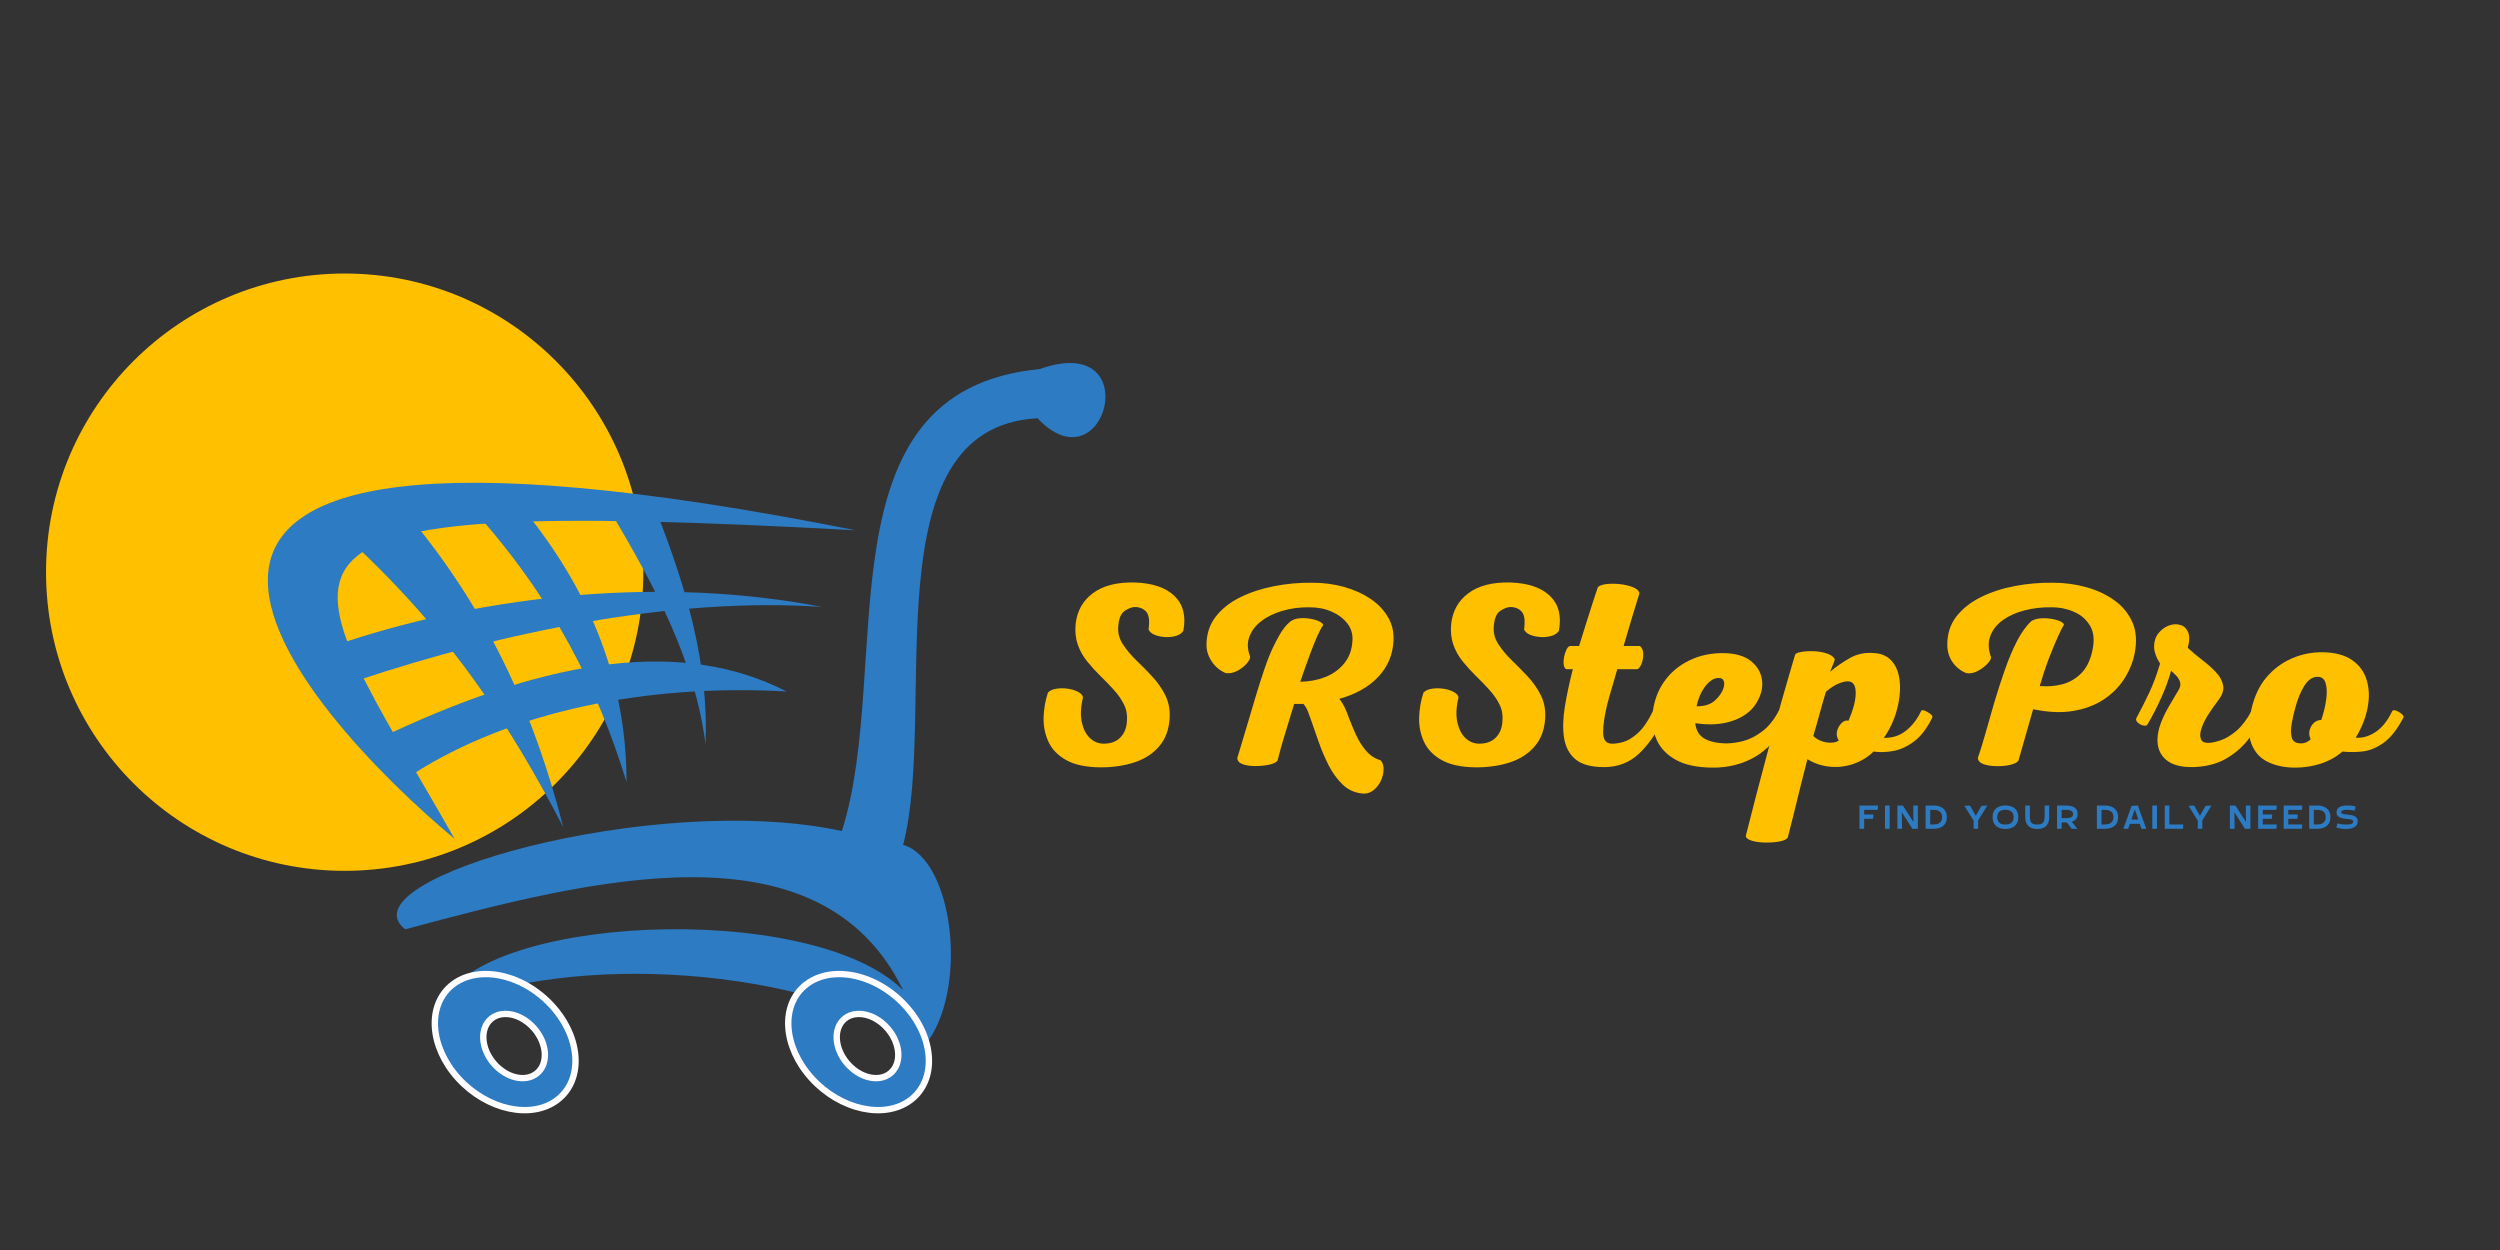 <?xml version="1.0" encoding="UTF-8"?> <svg xmlns="http://www.w3.org/2000/svg" xmlns:xlink="http://www.w3.org/1999/xlink" width="600" zoomAndPan="magnify" viewBox="0 0 450 225" height="300" preserveAspectRatio="xMidYMid meet" version="1.2"><rect x="0" y="0" width="450" height="225" fill="#333333" stroke="none"/><defs><clipPath id="d8af4ec9f4"><path d="M 8.285 49.234 L 115.801 49.234 L 115.801 156.75 L 8.285 156.75 Z M 8.285 49.234 "></path></clipPath><clipPath id="7b7f65edca"><path d="M 62.043 49.234 C 32.352 49.234 8.285 73.301 8.285 102.992 C 8.285 132.68 32.352 156.75 62.043 156.75 C 91.734 156.75 115.801 132.68 115.801 102.992 C 115.801 73.301 91.734 49.234 62.043 49.234 Z M 62.043 49.234 "></path></clipPath></defs><g id="8e6537ba58"><g style="fill:#ffc000;fill-opacity:1;"><g transform="translate(184.175, 137.703)"><path style="stroke:none" d="M 28.828 -24.172 C 28.598 -23.766 28.18 -23.461 27.578 -23.266 C 26.984 -23.078 26.32 -23 25.594 -23.031 C 24.875 -23.07 24.227 -23.207 23.656 -23.438 C 23.082 -23.676 22.719 -24.004 22.562 -24.422 C 22.781 -25.961 22.645 -27.016 22.156 -27.578 C 21.664 -28.148 20.961 -28.438 20.047 -28.438 C 19.484 -28.406 18.875 -28.16 18.219 -27.703 C 17.57 -27.242 17.203 -26.32 17.109 -24.938 C 17.016 -23.801 17.285 -22.742 17.922 -21.766 C 18.555 -20.785 19.352 -19.828 20.312 -18.891 C 21.281 -17.961 22.242 -16.984 23.203 -15.953 C 24.172 -14.922 24.961 -13.789 25.578 -12.562 C 26.191 -11.332 26.453 -9.941 26.359 -8.391 C 26.234 -6.367 25.613 -4.703 24.5 -3.391 C 23.395 -2.078 21.926 -1.113 20.094 -0.5 C 18.258 0.113 16.191 0.422 13.891 0.422 C 11.266 0.391 9.203 -0.051 7.703 -0.906 C 6.203 -1.758 5.145 -2.863 4.531 -4.219 C 3.914 -5.57 3.629 -7.023 3.672 -8.578 C 3.723 -10.129 3.984 -11.613 4.453 -13.031 C 4.773 -13.383 5.258 -13.613 5.906 -13.719 C 6.551 -13.832 7.227 -13.844 7.938 -13.75 C 8.645 -13.656 9.27 -13.473 9.812 -13.203 C 10.352 -12.93 10.672 -12.594 10.766 -12.188 C 10.348 -10.445 10.273 -8.957 10.547 -7.719 C 10.816 -6.488 11.297 -5.539 11.984 -4.875 C 12.68 -4.219 13.473 -3.875 14.359 -3.844 C 15.66 -3.812 16.688 -4.164 17.438 -4.906 C 18.195 -5.645 18.609 -6.648 18.672 -7.922 C 18.766 -9.023 18.582 -10.023 18.125 -10.922 C 17.676 -11.828 17.07 -12.695 16.312 -13.531 C 15.551 -14.375 14.75 -15.203 13.906 -16.016 C 13.07 -16.836 12.281 -17.707 11.531 -18.625 C 10.789 -19.539 10.223 -20.551 9.828 -21.656 C 9.441 -22.77 9.312 -24.004 9.438 -25.359 C 9.688 -27.703 10.711 -29.551 12.516 -30.906 C 14.316 -32.27 16.828 -32.922 20.047 -32.859 C 23.273 -32.754 25.672 -31.941 27.234 -30.422 C 28.797 -28.91 29.328 -26.828 28.828 -24.172 Z M 28.828 -24.172 "></path></g></g><g style="fill:#ffc000;fill-opacity:1;"><g transform="translate(213.233, 137.703)"><path style="stroke:none" d="M 31.906 5.125 C 30.539 4.969 29.375 4.422 28.406 3.484 C 27.445 2.547 26.617 1.398 25.922 0.047 C 25.234 -1.305 24.633 -2.711 24.125 -4.172 C 23.625 -5.629 23.164 -6.941 22.75 -8.109 C 22.594 -8.578 22.41 -9.078 22.203 -9.609 C 22.004 -10.148 21.727 -10.613 21.375 -11 L 19.719 -11 C 19.113 -9.039 18.535 -7.148 17.984 -5.328 C 17.43 -3.516 17.016 -2.008 16.734 -0.812 C 16.516 -0.488 16.016 -0.238 15.234 -0.062 C 14.461 0.102 13.625 0.188 12.719 0.188 C 11.82 0.188 11.055 0.07 10.422 -0.156 C 9.797 -0.395 9.484 -0.77 9.484 -1.281 C 9.641 -1.75 9.891 -2.578 10.234 -3.766 C 10.586 -4.953 10.992 -6.312 11.453 -7.844 C 11.91 -9.375 12.375 -10.93 12.844 -12.516 C 13.32 -14.098 13.773 -15.523 14.203 -16.797 C 14.629 -18.078 14.984 -19.051 15.266 -19.719 C 15.766 -20.914 16.332 -22.082 16.969 -23.219 C 17.602 -24.363 18.27 -25.219 18.969 -25.781 C 19.406 -26.133 19.957 -26.344 20.625 -26.406 C 21.289 -26.469 21.953 -26.441 22.609 -26.328 C 23.273 -26.223 23.828 -26.055 24.266 -25.828 C 24.711 -25.609 24.938 -25.391 24.938 -25.172 C 24.688 -24.859 24.336 -24.211 23.891 -23.234 C 23.453 -22.254 22.973 -21.051 22.453 -19.625 C 21.93 -18.207 21.383 -16.66 20.812 -14.984 C 22.426 -15.016 23.922 -15.297 25.297 -15.828 C 26.672 -16.367 27.805 -17.18 28.703 -18.266 C 29.609 -19.359 30.109 -20.711 30.203 -22.328 C 30.297 -23.523 29.992 -24.57 29.297 -25.469 C 28.598 -26.375 27.656 -27.086 26.469 -27.609 C 25.289 -28.129 23.957 -28.391 22.469 -28.391 C 20.789 -28.422 19.188 -28.211 17.656 -27.766 C 16.125 -27.328 14.836 -26.703 13.797 -25.891 C 12.754 -25.098 12.035 -24.156 11.641 -23.062 C 11.242 -21.969 11.297 -20.773 11.797 -19.484 C 11.797 -19.109 11.555 -18.664 11.078 -18.156 C 10.609 -17.645 10.035 -17.223 9.359 -16.891 C 8.68 -16.566 8.023 -16.453 7.391 -16.547 C 6.348 -16.984 5.504 -17.691 4.859 -18.672 C 4.211 -19.648 3.906 -20.68 3.938 -21.766 C 3.969 -23.66 4.523 -25.312 5.609 -26.719 C 6.703 -28.125 8.156 -29.273 9.969 -30.172 C 11.789 -31.078 13.832 -31.75 16.094 -32.188 C 18.352 -32.633 20.648 -32.844 22.984 -32.812 C 25.016 -32.812 26.93 -32.555 28.734 -32.047 C 30.535 -31.535 32.113 -30.82 33.469 -29.906 C 34.82 -28.988 35.867 -27.891 36.609 -26.609 C 37.359 -25.336 37.688 -23.91 37.594 -22.328 C 37.469 -19.828 36.555 -17.676 34.859 -15.875 C 33.172 -14.07 30.828 -12.75 27.828 -11.906 C 28.172 -11.52 28.477 -11.051 28.75 -10.5 C 29.02 -9.945 29.266 -9.352 29.484 -8.719 C 29.898 -7.613 30.359 -6.508 30.859 -5.406 C 31.367 -4.301 31.984 -3.336 32.703 -2.516 C 33.43 -1.691 34.285 -1.141 35.266 -0.859 C 35.648 -0.441 35.832 0.109 35.812 0.797 C 35.801 1.492 35.629 2.191 35.297 2.891 C 34.961 3.586 34.504 4.156 33.922 4.594 C 33.336 5.039 32.664 5.219 31.906 5.125 Z M 31.906 5.125 "></path></g></g><g style="fill:#ffc000;fill-opacity:1;"><g transform="translate(251.771, 137.703)"><path style="stroke:none" d="M 28.828 -24.172 C 28.598 -23.766 28.18 -23.461 27.578 -23.266 C 26.984 -23.078 26.32 -23 25.594 -23.031 C 24.875 -23.07 24.227 -23.207 23.656 -23.438 C 23.082 -23.676 22.719 -24.004 22.562 -24.422 C 22.781 -25.961 22.645 -27.016 22.156 -27.578 C 21.664 -28.148 20.961 -28.438 20.047 -28.438 C 19.484 -28.406 18.875 -28.16 18.219 -27.703 C 17.57 -27.242 17.203 -26.32 17.109 -24.938 C 17.016 -23.801 17.285 -22.742 17.922 -21.766 C 18.555 -20.785 19.352 -19.828 20.312 -18.891 C 21.281 -17.961 22.242 -16.984 23.203 -15.953 C 24.172 -14.922 24.961 -13.789 25.578 -12.562 C 26.191 -11.332 26.453 -9.941 26.359 -8.391 C 26.234 -6.367 25.613 -4.703 24.5 -3.391 C 23.395 -2.078 21.926 -1.113 20.094 -0.5 C 18.258 0.113 16.191 0.422 13.891 0.422 C 11.266 0.391 9.203 -0.051 7.703 -0.906 C 6.203 -1.758 5.145 -2.863 4.531 -4.219 C 3.914 -5.57 3.629 -7.023 3.672 -8.578 C 3.723 -10.129 3.984 -11.613 4.453 -13.031 C 4.773 -13.383 5.258 -13.613 5.906 -13.719 C 6.551 -13.832 7.227 -13.844 7.938 -13.75 C 8.645 -13.656 9.27 -13.473 9.812 -13.203 C 10.352 -12.93 10.672 -12.594 10.766 -12.188 C 10.348 -10.445 10.273 -8.957 10.547 -7.719 C 10.816 -6.488 11.297 -5.539 11.984 -4.875 C 12.68 -4.219 13.473 -3.875 14.359 -3.844 C 15.66 -3.812 16.688 -4.164 17.438 -4.906 C 18.195 -5.645 18.609 -6.648 18.672 -7.922 C 18.766 -9.023 18.582 -10.023 18.125 -10.922 C 17.676 -11.828 17.07 -12.695 16.312 -13.531 C 15.551 -14.375 14.75 -15.203 13.906 -16.016 C 13.07 -16.836 12.281 -17.707 11.531 -18.625 C 10.789 -19.539 10.223 -20.551 9.828 -21.656 C 9.441 -22.77 9.312 -24.004 9.438 -25.359 C 9.688 -27.703 10.711 -29.551 12.516 -30.906 C 14.316 -32.27 16.828 -32.922 20.047 -32.859 C 23.273 -32.754 25.672 -31.941 27.234 -30.422 C 28.797 -28.91 29.328 -26.828 28.828 -24.172 Z M 28.828 -24.172 "></path></g></g><g style="fill:#ffc000;fill-opacity:1;"><g transform="translate(280.829, 137.703)"><path style="stroke:none" d="M 7.922 0.375 C 5.609 0.375 3.891 -0.086 2.766 -1.016 C 1.648 -1.953 0.961 -3.238 0.703 -4.875 C 0.453 -6.52 0.5 -8.398 0.844 -10.516 C 1.195 -12.641 1.676 -14.883 2.281 -17.25 L 1.094 -17.25 C 0.844 -17.383 0.691 -17.66 0.641 -18.078 C 0.586 -18.504 0.609 -18.961 0.703 -19.453 C 0.805 -19.941 0.953 -20.383 1.141 -20.781 C 1.328 -21.176 1.547 -21.391 1.797 -21.422 L 3.406 -21.422 C 3.82 -22.754 4.242 -24.109 4.672 -25.484 C 5.098 -26.859 5.5 -28.117 5.875 -29.266 C 6.258 -30.422 6.562 -31.332 6.781 -32 C 7.031 -32.281 7.523 -32.469 8.266 -32.562 C 9.016 -32.656 9.832 -32.656 10.719 -32.562 C 11.602 -32.469 12.391 -32.285 13.078 -32.016 C 13.773 -31.754 14.172 -31.383 14.266 -30.906 C 13.766 -29.289 13.285 -27.723 12.828 -26.203 C 12.367 -24.691 11.898 -23.098 11.422 -21.422 L 14.359 -21.422 C 14.742 -21.109 14.941 -20.645 14.953 -20.031 C 14.973 -19.414 14.879 -18.836 14.672 -18.297 C 14.461 -17.766 14.219 -17.414 13.938 -17.25 L 10.281 -17.25 C 9.969 -16.113 9.645 -14.992 9.312 -13.891 C 8.977 -12.785 8.688 -11.742 8.438 -10.766 C 7.969 -8.805 7.734 -7.176 7.734 -5.875 C 7.734 -4.582 8.223 -3.906 9.203 -3.844 C 9.766 -3.812 10.457 -3.906 11.281 -4.125 C 12.102 -4.344 12.988 -4.867 13.938 -5.703 C 14.883 -6.547 15.801 -7.867 16.688 -9.672 C 16.812 -9.891 17.055 -9.926 17.422 -9.781 C 17.785 -9.645 18.117 -9.441 18.422 -9.172 C 18.723 -8.898 18.82 -8.688 18.719 -8.531 C 17.363 -5.75 15.832 -3.566 14.125 -1.984 C 12.414 -0.41 10.348 0.375 7.922 0.375 Z M 7.922 0.375 "></path></g></g><g style="fill:#ffc000;fill-opacity:1;"><g transform="translate(296.851, 137.703)"><path style="stroke:none" d="M 13.422 -20.141 C 15.473 -20.109 17.066 -19.66 18.203 -18.797 C 19.336 -17.93 20.023 -16.859 20.266 -15.578 C 20.504 -14.297 20.289 -13.02 19.625 -11.75 C 18.832 -10.082 17.414 -8.859 15.375 -8.078 C 13.344 -7.305 10.984 -7.125 8.297 -7.531 C 8.422 -6.27 8.957 -5.352 9.906 -4.781 C 10.852 -4.219 12.18 -3.922 13.891 -3.891 C 14.805 -3.891 15.832 -4.035 16.969 -4.328 C 18.102 -4.629 19.234 -5.207 20.359 -6.062 C 21.484 -6.914 22.457 -8.117 23.281 -9.672 C 23.406 -9.891 23.648 -9.926 24.016 -9.781 C 24.379 -9.645 24.719 -9.445 25.031 -9.188 C 25.344 -8.938 25.453 -8.734 25.359 -8.578 C 23.523 -5.234 21.453 -2.879 19.141 -1.516 C 16.836 -0.16 14.234 0.5 11.328 0.469 C 8.609 0.438 6.438 -0.023 4.812 -0.922 C 3.188 -1.828 2.039 -3.016 1.375 -4.484 C 0.707 -5.953 0.453 -7.523 0.609 -9.203 C 0.836 -11.41 1.523 -13.336 2.672 -14.984 C 3.828 -16.629 5.336 -17.906 7.203 -18.812 C 9.066 -19.727 11.141 -20.172 13.422 -20.141 Z M 12.75 -15.641 C 11.895 -15.766 11.062 -15.336 10.25 -14.359 C 9.445 -13.379 8.875 -12.117 8.531 -10.578 C 9.926 -10.547 11.023 -10.891 11.828 -11.609 C 12.629 -12.336 13.145 -13.082 13.375 -13.844 C 13.531 -14.312 13.551 -14.719 13.438 -15.062 C 13.332 -15.414 13.102 -15.609 12.75 -15.641 Z M 12.75 -15.641 "></path></g></g><g style="fill:#ffc000;fill-opacity:1;"><g transform="translate(319.51, 137.703)"><path style="stroke:none" d="M 17.969 -20.141 C 19.195 -20.047 20.164 -19.617 20.875 -18.859 C 21.594 -18.109 22.066 -17.156 22.297 -16 C 22.535 -14.844 22.566 -13.594 22.391 -12.25 C 22.223 -10.906 21.895 -9.594 21.406 -8.312 C 20.914 -7.039 20.305 -5.898 19.578 -4.891 C 21.098 -4.848 22.426 -5.273 23.562 -6.172 C 24.695 -7.078 25.598 -8.242 26.266 -9.672 C 26.359 -9.891 26.586 -9.926 26.953 -9.781 C 27.316 -9.645 27.656 -9.445 27.969 -9.188 C 28.281 -8.938 28.391 -8.719 28.297 -8.531 C 27.348 -6.602 26.266 -5.18 25.047 -4.266 C 23.836 -3.348 22.594 -2.77 21.312 -2.531 C 20.031 -2.301 18.836 -2.266 17.734 -2.422 C 16.691 -1.41 15.473 -0.664 14.078 -0.188 C 12.691 0.281 11.281 0.441 9.844 0.297 C 8.406 0.16 7.066 -0.285 5.828 -1.047 C 5.297 0.973 4.75 3.133 4.188 5.438 C 3.633 7.75 3 10.297 2.281 13.078 C 2.051 13.398 1.551 13.629 0.781 13.766 C 0.008 13.91 -0.836 13.973 -1.766 13.953 C -2.703 13.941 -3.508 13.832 -4.188 13.625 C -4.875 13.426 -5.234 13.133 -5.266 12.75 C -4.098 8.102 -2.773 3.023 -1.297 -2.484 C 0.172 -8.004 1.805 -13.797 3.609 -19.859 C 3.703 -20.078 4.07 -20.242 4.719 -20.359 C 5.363 -20.473 6.113 -20.516 6.969 -20.484 C 7.82 -20.453 8.609 -20.316 9.328 -20.078 C 10.055 -19.836 10.535 -19.484 10.766 -19.016 C 10.703 -18.785 10.566 -18.414 10.359 -17.906 C 10.148 -17.406 10 -17.031 9.906 -16.781 C 10.977 -17.695 12.172 -18.523 13.484 -19.266 C 14.797 -20.016 16.289 -20.305 17.969 -20.141 Z M 13.422 -15.031 C 12.973 -15.125 12.352 -15.02 11.562 -14.719 C 10.77 -14.414 9.969 -13.898 9.156 -13.172 C 8.738 -11.816 8.363 -10.516 8.031 -9.266 C 7.695 -8.016 7.312 -6.664 6.875 -5.219 C 7.508 -4.613 8.289 -4.234 9.219 -4.078 C 10.156 -3.922 10.906 -4.031 11.469 -4.406 C 11.125 -4.945 11.02 -5.508 11.156 -6.094 C 11.301 -6.676 11.578 -7.164 11.984 -7.562 C 12.398 -7.957 12.812 -8.094 13.219 -7.969 C 14.07 -9.957 14.504 -11.594 14.516 -12.875 C 14.535 -14.156 14.172 -14.875 13.422 -15.031 Z M 13.422 -15.031 "></path></g></g><g style="fill:#ffc000;fill-opacity:1;"><g transform="translate(345.107, 137.703)"><path style="stroke:none" d="M 20.578 -25.938 C 21.172 -26.281 21.91 -26.441 22.797 -26.422 C 23.68 -26.41 24.488 -26.289 25.219 -26.062 C 25.945 -25.844 26.344 -25.562 26.406 -25.219 C 26.156 -24.875 25.785 -24.156 25.297 -23.062 C 24.805 -21.969 24.266 -20.656 23.672 -19.125 C 23.086 -17.594 22.547 -15.957 22.047 -14.219 C 23.461 -14.094 24.812 -14.195 26.094 -14.531 C 27.375 -14.863 28.492 -15.504 29.453 -16.453 C 30.422 -17.398 31.098 -18.727 31.484 -20.438 C 31.922 -22.27 31.816 -23.77 31.172 -24.938 C 30.523 -26.102 29.566 -26.969 28.297 -27.531 C 27.035 -28.102 25.66 -28.391 24.172 -28.391 C 22.473 -28.422 20.863 -28.238 19.344 -27.844 C 17.82 -27.457 16.516 -26.875 15.422 -26.094 C 14.336 -25.32 13.582 -24.375 13.156 -23.25 C 12.727 -22.125 12.77 -20.836 13.281 -19.391 C 13.281 -19.047 13.031 -18.625 12.531 -18.125 C 12.039 -17.633 11.457 -17.219 10.781 -16.875 C 10.102 -16.531 9.445 -16.422 8.812 -16.547 C 7.77 -16.984 6.941 -17.648 6.328 -18.547 C 5.711 -19.453 5.406 -20.492 5.406 -21.672 C 5.406 -23.629 5.945 -25.312 7.031 -26.719 C 8.125 -28.125 9.586 -29.285 11.422 -30.203 C 13.254 -31.117 15.301 -31.789 17.562 -32.219 C 19.82 -32.645 22.125 -32.844 24.469 -32.812 C 26.488 -32.812 28.461 -32.547 30.391 -32.016 C 32.316 -31.492 34.016 -30.703 35.484 -29.641 C 36.953 -28.586 38.035 -27.266 38.734 -25.672 C 39.43 -24.078 39.555 -22.188 39.109 -20 C 38.766 -18.363 38.117 -16.82 37.172 -15.375 C 36.223 -13.938 34.977 -12.719 33.438 -11.719 C 31.906 -10.727 30.086 -10.062 27.984 -9.719 C 25.891 -9.375 23.516 -9.484 20.859 -10.047 C 20.285 -8.023 19.754 -6.164 19.266 -4.469 C 18.773 -2.781 18.422 -1.547 18.203 -0.766 C 17.953 -0.441 17.445 -0.191 16.688 -0.016 C 15.926 0.148 15.102 0.223 14.219 0.203 C 13.332 0.191 12.566 0.07 11.922 -0.156 C 11.273 -0.395 10.938 -0.77 10.906 -1.281 C 11.312 -2.414 11.758 -3.859 12.25 -5.609 C 12.738 -7.367 13.273 -9.242 13.859 -11.234 C 14.453 -13.223 15.086 -15.188 15.766 -17.125 C 16.441 -19.07 17.18 -20.82 17.984 -22.375 C 18.797 -23.926 19.66 -25.113 20.578 -25.938 Z M 20.578 -25.938 "></path></g></g><g style="fill:#ffc000;fill-opacity:1;"><g transform="translate(384.546, 137.703)"><path style="stroke:none" d="M 2.031 -7.344 C 1.906 -7.094 1.645 -7.016 1.25 -7.109 C 0.852 -7.203 0.516 -7.383 0.234 -7.656 C -0.047 -7.926 -0.125 -8.188 0 -8.438 C 0.852 -10.02 1.625 -11.547 2.312 -13.016 C 3.008 -14.484 3.66 -16.227 4.266 -18.25 C 3.535 -19.414 3.176 -20.461 3.188 -21.391 C 3.207 -22.328 3.477 -23.113 4 -23.75 C 4.52 -24.383 5.129 -24.832 5.828 -25.094 C 6.523 -25.363 7.195 -25.41 7.844 -25.234 C 8.488 -25.066 8.969 -24.648 9.281 -23.984 C 9.602 -23.316 9.594 -22.352 9.25 -21.094 C 10.031 -20.363 10.883 -19.645 11.812 -18.938 C 12.75 -18.227 13.57 -17.5 14.281 -16.75 C 15 -16.008 15.441 -15.219 15.609 -14.375 C 15.785 -13.539 15.5 -12.633 14.75 -11.656 C 13.988 -10.676 13.312 -9.695 12.719 -8.719 C 12.133 -7.738 11.75 -6.836 11.562 -6.016 C 11.438 -5.422 11.477 -4.926 11.688 -4.531 C 11.895 -4.133 12.359 -3.953 13.078 -3.984 C 13.68 -4.016 14.426 -4.188 15.312 -4.5 C 16.195 -4.82 17.113 -5.391 18.062 -6.203 C 19.008 -7.023 19.895 -8.195 20.719 -9.719 C 20.844 -9.906 21.078 -9.926 21.422 -9.781 C 21.773 -9.645 22.098 -9.445 22.391 -9.188 C 22.691 -8.938 22.797 -8.734 22.703 -8.578 C 21.984 -7.129 21.066 -5.723 19.953 -4.359 C 18.848 -3.004 17.5 -1.891 15.906 -1.016 C 14.312 -0.148 12.406 0.312 10.188 0.375 C 8.008 0.406 6.391 -0.035 5.328 -0.953 C 4.273 -1.867 3.766 -3.098 3.797 -4.641 C 3.828 -5.617 4.039 -6.613 4.438 -7.625 C 4.832 -8.645 5.32 -9.648 5.906 -10.641 C 6.488 -11.641 7.047 -12.582 7.578 -13.469 C 7.898 -14 8 -14.477 7.875 -14.906 C 7.75 -15.332 7.52 -15.719 7.188 -16.062 C 6.852 -16.414 6.539 -16.719 6.25 -16.969 C 5.844 -15.457 5.258 -13.852 4.5 -12.156 C 3.738 -10.469 2.914 -8.863 2.031 -7.344 Z M 2.031 -7.344 "></path></g></g><g style="fill:#ffc000;fill-opacity:1;"><g transform="translate(404.55, 137.703)"><path style="stroke:none" d="M 13.562 -20.297 C 15.77 -20.266 17.531 -19.789 18.844 -18.875 C 20.156 -17.957 21.031 -16.742 21.469 -15.234 C 21.914 -13.734 21.961 -12.082 21.609 -10.281 C 21.266 -8.477 20.555 -6.695 19.484 -4.938 C 20.586 -4.801 21.75 -5.117 22.969 -5.891 C 24.188 -6.672 25.207 -7.93 26.031 -9.672 C 26.156 -9.891 26.398 -9.926 26.766 -9.781 C 27.129 -9.645 27.457 -9.445 27.75 -9.188 C 28.051 -8.938 28.156 -8.719 28.062 -8.531 C 26.957 -6.414 25.77 -4.906 24.5 -4 C 23.238 -3.102 21.973 -2.582 20.703 -2.438 C 19.441 -2.301 18.242 -2.297 17.109 -2.422 C 15.941 -1.441 14.625 -0.711 13.156 -0.234 C 11.688 0.234 10.16 0.469 8.578 0.469 C 6.711 0.469 5.078 0.129 3.672 -0.547 C 2.266 -1.223 1.27 -2.332 0.688 -3.875 C 0.102 -5.426 0.113 -7.5 0.719 -10.094 C 1.25 -12.406 2.156 -14.312 3.438 -15.812 C 4.719 -17.312 6.242 -18.441 8.016 -19.203 C 9.785 -19.961 11.633 -20.328 13.562 -20.297 Z M 12.516 -15.875 C 11.66 -15.844 10.898 -15.305 10.234 -14.266 C 9.578 -13.223 9.023 -11.879 8.578 -10.234 C 8.328 -9.316 8.113 -8.359 7.938 -7.359 C 7.77 -6.367 7.785 -5.539 7.984 -4.875 C 8.191 -4.219 8.754 -3.891 9.672 -3.891 C 10.305 -3.891 10.875 -4.141 11.375 -4.641 C 11.125 -5.117 11.051 -5.625 11.156 -6.156 C 11.27 -6.695 11.516 -7.156 11.891 -7.531 C 12.273 -7.914 12.738 -8.109 13.281 -8.109 C 13.719 -9.398 14.016 -10.645 14.172 -11.844 C 14.328 -13.051 14.285 -14.031 14.047 -14.781 C 13.816 -15.539 13.305 -15.906 12.516 -15.875 Z M 12.516 -15.875 "></path></g></g><g style="fill:#2c7bc3;fill-opacity:1;"><g transform="translate(334.405, 149.182)"><path style="stroke:none" d="M 3.656 -4.188 L 3.578 -3.406 L 1.141 -3.406 L 1.141 -2.578 L 2.828 -2.578 L 2.75 -1.797 L 1.141 -1.797 L 1.141 0 L 0.297 0 L 0.297 -4.188 Z M 3.656 -4.188 "></path></g></g><g style="fill:#2c7bc3;fill-opacity:1;"><g transform="translate(339, 149.182)"><path style="stroke:none" d="M 1.141 -4.188 L 1.141 0 L 0.297 0 L 0.297 -4.188 Z M 1.141 -4.188 "></path></g></g><g style="fill:#2c7bc3;fill-opacity:1;"><g transform="translate(341.231, 149.182)"><path style="stroke:none" d="M 3.984 -4.188 L 3.984 0 L 3 0 L 1.094 -2.969 L 1.141 0 L 0.297 0 L 0.297 -4.188 L 1.281 -4.188 L 3.188 -1.219 L 3.156 -4.188 Z M 3.984 -4.188 "></path></g></g><g style="fill:#2c7bc3;fill-opacity:1;"><g transform="translate(346.313, 149.182)"><path style="stroke:none" d="M 1.734 0 L 0.297 0 L 0.297 -4.188 L 1.734 -4.188 C 2.18 -4.188 2.582 -4.113 2.938 -3.969 C 3.301 -3.82 3.586 -3.594 3.797 -3.281 C 4.004 -2.977 4.109 -2.582 4.109 -2.094 C 4.109 -1.602 4.004 -1.203 3.797 -0.891 C 3.586 -0.586 3.301 -0.363 2.938 -0.219 C 2.582 -0.07 2.18 0 1.734 0 Z M 1.125 -3.406 L 1.125 -0.781 L 1.734 -0.781 C 2.109 -0.781 2.41 -0.836 2.641 -0.953 C 2.867 -1.078 3.031 -1.238 3.125 -1.438 C 3.227 -1.633 3.281 -1.852 3.281 -2.094 C 3.281 -2.344 3.227 -2.566 3.125 -2.766 C 3.031 -2.961 2.867 -3.117 2.641 -3.234 C 2.41 -3.348 2.109 -3.406 1.734 -3.406 Z M 1.125 -3.406 "></path></g></g><g style="fill:#2c7bc3;fill-opacity:1;"><g transform="translate(351.371, 149.182)"><path style="stroke:none" d=""></path></g></g><g style="fill:#2c7bc3;fill-opacity:1;"><g transform="translate(353.596, 149.182)"><path style="stroke:none" d="M 2.469 0 L 1.656 0 L 1.656 -1.578 L 1.578 -1.578 L 0 -4.125 L 1 -4.188 L 2.047 -2.328 L 3.062 -4.125 L 4.125 -4.188 L 2.516 -1.578 L 2.469 -1.578 Z M 2.469 0 "></path></g></g><g style="fill:#2c7bc3;fill-opacity:1;"><g transform="translate(358.514, 149.182)"><path style="stroke:none" d="M 2.469 0.031 C 2.031 0.031 1.633 -0.039 1.281 -0.188 C 0.938 -0.344 0.66 -0.578 0.453 -0.891 C 0.254 -1.203 0.156 -1.602 0.156 -2.094 C 0.156 -2.582 0.254 -2.984 0.453 -3.297 C 0.66 -3.609 0.938 -3.836 1.281 -3.984 C 1.633 -4.129 2.031 -4.203 2.469 -4.203 C 2.906 -4.203 3.297 -4.129 3.641 -3.984 C 3.992 -3.836 4.27 -3.609 4.469 -3.297 C 4.676 -2.984 4.781 -2.582 4.781 -2.094 C 4.781 -1.602 4.676 -1.203 4.469 -0.891 C 4.27 -0.578 3.992 -0.344 3.641 -0.188 C 3.297 -0.039 2.906 0.031 2.469 0.031 Z M 2.469 -3.422 C 2.094 -3.422 1.797 -3.359 1.578 -3.234 C 1.367 -3.117 1.219 -2.961 1.125 -2.766 C 1.031 -2.566 0.984 -2.344 0.984 -2.094 C 0.984 -1.844 1.031 -1.617 1.125 -1.422 C 1.219 -1.223 1.367 -1.062 1.578 -0.938 C 1.797 -0.82 2.094 -0.766 2.469 -0.766 C 2.832 -0.766 3.117 -0.82 3.328 -0.938 C 3.547 -1.062 3.703 -1.223 3.797 -1.422 C 3.891 -1.617 3.938 -1.844 3.938 -2.094 C 3.938 -2.344 3.891 -2.566 3.797 -2.766 C 3.703 -2.961 3.547 -3.117 3.328 -3.234 C 3.117 -3.359 2.832 -3.422 2.469 -3.422 Z M 2.469 -3.422 "></path></g></g><g style="fill:#2c7bc3;fill-opacity:1;"><g transform="translate(364.236, 149.182)"><path style="stroke:none" d="M 4.625 -4.188 L 4.625 -2.172 C 4.625 -1.648 4.535 -1.227 4.359 -0.906 C 4.18 -0.582 3.93 -0.344 3.609 -0.188 C 3.285 -0.039 2.906 0.031 2.469 0.031 C 2.031 0.031 1.648 -0.039 1.328 -0.188 C 1.004 -0.344 0.754 -0.582 0.578 -0.906 C 0.398 -1.227 0.312 -1.648 0.312 -2.172 L 0.312 -4.188 L 1.141 -4.188 L 1.141 -2.172 C 1.141 -1.891 1.172 -1.641 1.234 -1.422 C 1.305 -1.211 1.438 -1.051 1.625 -0.938 C 1.812 -0.82 2.094 -0.766 2.469 -0.766 C 2.832 -0.766 3.109 -0.82 3.297 -0.938 C 3.492 -1.051 3.625 -1.211 3.688 -1.422 C 3.758 -1.641 3.797 -1.891 3.797 -2.172 L 3.797 -4.188 Z M 4.625 -4.188 "></path></g></g><g style="fill:#2c7bc3;fill-opacity:1;"><g transform="translate(369.965, 149.182)"><path style="stroke:none" d="M 2.953 -1.266 L 3.969 0 L 2.938 0 L 2.062 -1.141 L 1.125 -1.141 L 1.125 0 L 0.297 0 L 0.297 -4.188 L 1.953 -4.188 C 2.211 -4.188 2.461 -4.16 2.703 -4.109 C 2.953 -4.066 3.176 -3.988 3.375 -3.875 C 3.57 -3.758 3.727 -3.602 3.844 -3.406 C 3.957 -3.207 4.016 -2.957 4.016 -2.656 C 4.016 -2.395 3.969 -2.172 3.875 -1.984 C 3.781 -1.797 3.648 -1.645 3.484 -1.531 C 3.328 -1.414 3.148 -1.328 2.953 -1.266 Z M 1.125 -1.922 L 1.953 -1.922 C 2.379 -1.922 2.691 -1.984 2.891 -2.109 C 3.086 -2.234 3.188 -2.414 3.188 -2.656 C 3.188 -2.895 3.086 -3.078 2.891 -3.203 C 2.691 -3.336 2.379 -3.406 1.953 -3.406 L 1.125 -3.406 Z M 1.125 -1.922 "></path></g></g><g style="fill:#2c7bc3;fill-opacity:1;"><g transform="translate(374.919, 149.182)"><path style="stroke:none" d=""></path></g></g><g style="fill:#2c7bc3;fill-opacity:1;"><g transform="translate(377.144, 149.182)"><path style="stroke:none" d="M 1.734 0 L 0.297 0 L 0.297 -4.188 L 1.734 -4.188 C 2.18 -4.188 2.582 -4.113 2.938 -3.969 C 3.301 -3.82 3.586 -3.594 3.797 -3.281 C 4.004 -2.977 4.109 -2.582 4.109 -2.094 C 4.109 -1.602 4.004 -1.203 3.797 -0.891 C 3.586 -0.586 3.301 -0.363 2.938 -0.219 C 2.582 -0.07 2.18 0 1.734 0 Z M 1.125 -3.406 L 1.125 -0.781 L 1.734 -0.781 C 2.109 -0.781 2.41 -0.836 2.641 -0.953 C 2.867 -1.078 3.031 -1.238 3.125 -1.438 C 3.227 -1.633 3.281 -1.852 3.281 -2.094 C 3.281 -2.344 3.227 -2.566 3.125 -2.766 C 3.031 -2.961 2.867 -3.117 2.641 -3.234 C 2.41 -3.348 2.109 -3.406 1.734 -3.406 Z M 1.125 -3.406 "></path></g></g><g style="fill:#2c7bc3;fill-opacity:1;"><g transform="translate(382.202, 149.182)"><path style="stroke:none" d="M 4.125 0 L 3.25 0 L 2.953 -0.891 L 1.172 -0.891 L 0.875 0 L 0 0 L 1.484 -4.125 L 2.609 -4.188 Z M 2.062 -3.5 L 1.438 -1.672 L 2.688 -1.672 Z M 2.062 -3.5 "></path></g></g><g style="fill:#2c7bc3;fill-opacity:1;"><g transform="translate(387.114, 149.182)"><path style="stroke:none" d="M 1.141 -4.188 L 1.141 0 L 0.297 0 L 0.297 -4.188 Z M 1.141 -4.188 "></path></g></g><g style="fill:#2c7bc3;fill-opacity:1;"><g transform="translate(389.344, 149.182)"><path style="stroke:none" d="M 1.141 -0.781 L 3.656 -0.781 L 3.594 0 L 0.312 0 L 0.312 -4.188 L 1.141 -4.188 Z M 1.141 -0.781 "></path></g></g><g style="fill:#2c7bc3;fill-opacity:1;"><g transform="translate(393.946, 149.182)"><path style="stroke:none" d="M 2.469 0 L 1.656 0 L 1.656 -1.578 L 1.578 -1.578 L 0 -4.125 L 1 -4.188 L 2.047 -2.328 L 3.062 -4.125 L 4.125 -4.188 L 2.516 -1.578 L 2.469 -1.578 Z M 2.469 0 "></path></g></g><g style="fill:#2c7bc3;fill-opacity:1;"><g transform="translate(398.863, 149.182)"><path style="stroke:none" d=""></path></g></g><g style="fill:#2c7bc3;fill-opacity:1;"><g transform="translate(401.088, 149.182)"><path style="stroke:none" d="M 3.984 -4.188 L 3.984 0 L 3 0 L 1.094 -2.969 L 1.141 0 L 0.297 0 L 0.297 -4.188 L 1.281 -4.188 L 3.188 -1.219 L 3.156 -4.188 Z M 3.984 -4.188 "></path></g></g><g style="fill:#2c7bc3;fill-opacity:1;"><g transform="translate(406.171, 149.182)"><path style="stroke:none" d="M 3.656 -4.188 L 3.578 -3.406 L 1.125 -3.406 L 1.125 -2.578 L 2.828 -2.578 L 2.75 -1.797 L 1.125 -1.797 L 1.125 -0.781 L 3.656 -0.781 L 3.578 0 L 0.297 0 L 0.297 -4.188 Z M 3.656 -4.188 "></path></g></g><g style="fill:#2c7bc3;fill-opacity:1;"><g transform="translate(410.766, 149.182)"><path style="stroke:none" d="M 3.656 -4.188 L 3.578 -3.406 L 1.125 -3.406 L 1.125 -2.578 L 2.828 -2.578 L 2.75 -1.797 L 1.125 -1.797 L 1.125 -0.781 L 3.656 -0.781 L 3.578 0 L 0.297 0 L 0.297 -4.188 Z M 3.656 -4.188 "></path></g></g><g style="fill:#2c7bc3;fill-opacity:1;"><g transform="translate(415.36, 149.182)"><path style="stroke:none" d="M 1.734 0 L 0.297 0 L 0.297 -4.188 L 1.734 -4.188 C 2.18 -4.188 2.582 -4.113 2.938 -3.969 C 3.301 -3.82 3.586 -3.594 3.797 -3.281 C 4.004 -2.977 4.109 -2.582 4.109 -2.094 C 4.109 -1.602 4.004 -1.203 3.797 -0.891 C 3.586 -0.586 3.301 -0.363 2.938 -0.219 C 2.582 -0.07 2.18 0 1.734 0 Z M 1.125 -3.406 L 1.125 -0.781 L 1.734 -0.781 C 2.109 -0.781 2.41 -0.836 2.641 -0.953 C 2.867 -1.078 3.031 -1.238 3.125 -1.438 C 3.227 -1.633 3.281 -1.852 3.281 -2.094 C 3.281 -2.344 3.227 -2.566 3.125 -2.766 C 3.031 -2.961 2.867 -3.117 2.641 -3.234 C 2.41 -3.348 2.109 -3.406 1.734 -3.406 Z M 1.125 -3.406 "></path></g></g><g style="fill:#2c7bc3;fill-opacity:1;"><g transform="translate(420.419, 149.182)"><path style="stroke:none" d="M 3.969 -1.344 C 3.969 -1.07 3.906 -0.848 3.781 -0.672 C 3.656 -0.492 3.488 -0.352 3.281 -0.25 C 3.082 -0.156 2.863 -0.082 2.625 -0.031 C 2.383 0.008 2.141 0.031 1.891 0.031 C 1.535 0.031 1.211 0.008 0.922 -0.031 C 0.641 -0.082 0.367 -0.148 0.109 -0.234 L 0.328 -0.969 C 0.441 -0.945 0.578 -0.914 0.734 -0.875 C 0.898 -0.844 1.078 -0.816 1.266 -0.797 C 1.461 -0.773 1.66 -0.766 1.859 -0.766 C 2.098 -0.766 2.312 -0.773 2.5 -0.797 C 2.695 -0.828 2.852 -0.879 2.969 -0.953 C 3.082 -1.035 3.141 -1.148 3.141 -1.297 C 3.141 -1.379 3.113 -1.453 3.062 -1.516 C 3.008 -1.578 2.906 -1.629 2.75 -1.672 C 2.602 -1.723 2.391 -1.754 2.109 -1.766 C 1.879 -1.785 1.645 -1.812 1.406 -1.844 C 1.176 -1.883 0.969 -1.945 0.781 -2.031 C 0.594 -2.113 0.441 -2.227 0.328 -2.375 C 0.211 -2.531 0.156 -2.727 0.156 -2.969 C 0.156 -3.207 0.207 -3.406 0.312 -3.562 C 0.426 -3.727 0.578 -3.859 0.766 -3.953 C 0.953 -4.047 1.156 -4.109 1.375 -4.141 C 1.602 -4.18 1.836 -4.203 2.078 -4.203 C 2.359 -4.203 2.633 -4.188 2.906 -4.156 C 3.176 -4.125 3.406 -4.082 3.594 -4.031 L 3.438 -3.266 C 3.344 -3.285 3.219 -3.305 3.062 -3.328 C 2.906 -3.359 2.738 -3.379 2.562 -3.391 C 2.383 -3.41 2.223 -3.422 2.078 -3.422 C 1.703 -3.422 1.426 -3.379 1.25 -3.297 C 1.07 -3.223 0.984 -3.117 0.984 -2.984 C 0.984 -2.859 1.086 -2.758 1.297 -2.688 C 1.504 -2.625 1.789 -2.582 2.156 -2.562 C 2.383 -2.539 2.602 -2.508 2.812 -2.469 C 3.031 -2.426 3.223 -2.363 3.391 -2.281 C 3.566 -2.195 3.707 -2.078 3.812 -1.922 C 3.914 -1.773 3.969 -1.582 3.969 -1.344 Z M 3.969 -1.344 "></path></g></g><g clip-rule="nonzero" clip-path="url(#d8af4ec9f4)"><g clip-rule="nonzero" clip-path="url(#7b7f65edca)"><path style=" stroke:none;fill-rule:nonzero;fill:#ffc000;fill-opacity:1;" d="M 8.285 49.234 L 115.801 49.234 L 115.801 156.75 L 8.285 156.75 Z M 8.285 49.234 "></path></g></g><path style=" stroke:none;fill-rule:nonzero;fill:#2c7bc3;fill-opacity:1;" d="M 79.34 181.426 C 103.289 171.168 144.664 173.996 166.48 188.148 C 174.422 178.359 171.695 154.773 162.566 152.062 C 168.852 128.121 156.281 76.938 186.754 75.285 C 198.965 88.258 206.551 59.48 187.109 66.441 C 146.922 70.289 160.93 120.051 151.539 149.586 C 117.871 142.273 61.438 158.312 72.938 167.273 C 106.371 158.312 147.629 147.578 162.566 178.242 C 145.969 161.73 84.555 164.68 79.34 181.426 Z M 79.34 181.426 "></path><path style=" stroke:none;fill-rule:nonzero;fill:#2c7bc3;fill-opacity:1;" d="M 81.828 151 C 55.152 128.711 -5.012 63.75 154.031 95.453 C 37.012 89.086 52.309 98.992 81.828 151 Z M 81.828 151 "></path><path style=" stroke:none;fill-rule:nonzero;fill:#2c7bc3;fill-opacity:1;" d="M 61.91 115.621 C 87.992 107.012 119.41 103.711 147.984 109.254 C 121.07 107.363 89.891 113.969 64.758 122.344 Z M 61.91 115.621 "></path><path style=" stroke:none;fill-rule:nonzero;fill:#2c7bc3;fill-opacity:1;" d="M 70.445 131.895 L 74.359 139.324 C 92.023 128.004 116.449 123.051 141.582 124.465 C 122.969 114.914 99.375 118.449 70.445 131.895 Z M 70.445 131.895 "></path><path style=" stroke:none;fill-rule:nonzero;fill:#2c7bc3;fill-opacity:1;" d="M 63.332 97.578 L 73.648 92.977 C 88.586 110.902 96.41 129.535 101.391 148.879 C 91.906 130.715 81.355 114.324 63.332 97.578 Z M 63.332 97.578 "></path><path style=" stroke:none;fill-rule:nonzero;fill:#2c7bc3;fill-opacity:1;" d="M 84.672 91.207 L 93.566 90.855 C 107.082 107.129 112.773 123.758 112.773 140.742 C 107.676 124.23 99.73 107.719 84.676 91.207 Z M 84.672 91.207 "></path><path style=" stroke:none;fill-rule:nonzero;fill:#2c7bc3;fill-opacity:1;" d="M 109.57 91.562 L 118.105 91.914 C 123.559 105.949 127.59 119.277 127 134.016 C 125.102 119.16 118.227 106.066 109.57 91.562 Z M 109.57 91.562 "></path><path style="fill-rule:nonzero;fill:#2c7bc3;fill-opacity:1;stroke-width:9.127;stroke-linecap:round;stroke-linejoin:round;stroke:#fffdff;stroke-opacity:1;stroke-miterlimit:4;" d="M 102.325 514.653 C 85.302 514.903 69.429 519.743 56.693 529.611 C 19.665 558.372 23.144 618.892 64.427 664.703 C 105.711 710.545 169.298 724.411 206.325 695.681 C 243.384 666.92 239.905 606.401 198.621 560.558 C 171.503 530.486 134.817 514.185 102.325 514.653 Z M 131.462 572.05 C 145.689 571.831 161.749 579.545 173.615 593.753 C 191.694 615.363 193.247 643.905 177.032 657.458 C 160.786 671.011 132.953 664.484 114.874 642.875 C 96.764 621.234 95.273 592.692 111.489 579.108 C 117.049 574.455 124.007 572.175 131.462 572.05 Z M 131.462 572.05 " transform="matrix(0.126,0,0,0.125,74.359,110.998)"></path><path style="fill-rule:nonzero;fill:#2c7bc3;fill-opacity:1;stroke-width:9.127;stroke-linecap:round;stroke-linejoin:round;stroke:#fffdff;stroke-opacity:1;stroke-miterlimit:4;" d="M 607.199 514.653 C 590.207 514.903 574.303 519.743 561.598 529.611 C 524.539 558.372 528.018 618.892 569.301 664.703 C 610.585 710.545 674.172 724.411 711.199 695.681 C 748.258 666.92 744.779 606.401 703.495 560.558 C 676.408 530.486 639.691 514.185 607.199 514.653 Z M 636.336 572.05 C 650.563 571.831 666.623 579.545 678.489 593.753 C 696.568 615.363 698.121 643.905 681.906 657.458 C 665.691 671.011 637.827 664.484 619.748 642.875 C 601.669 621.234 600.147 592.692 616.362 579.108 C 621.954 574.455 628.881 572.175 636.336 572.05 Z M 636.336 572.05 " transform="matrix(0.126,0,0,0.125,74.359,110.998)"></path></g></svg> 